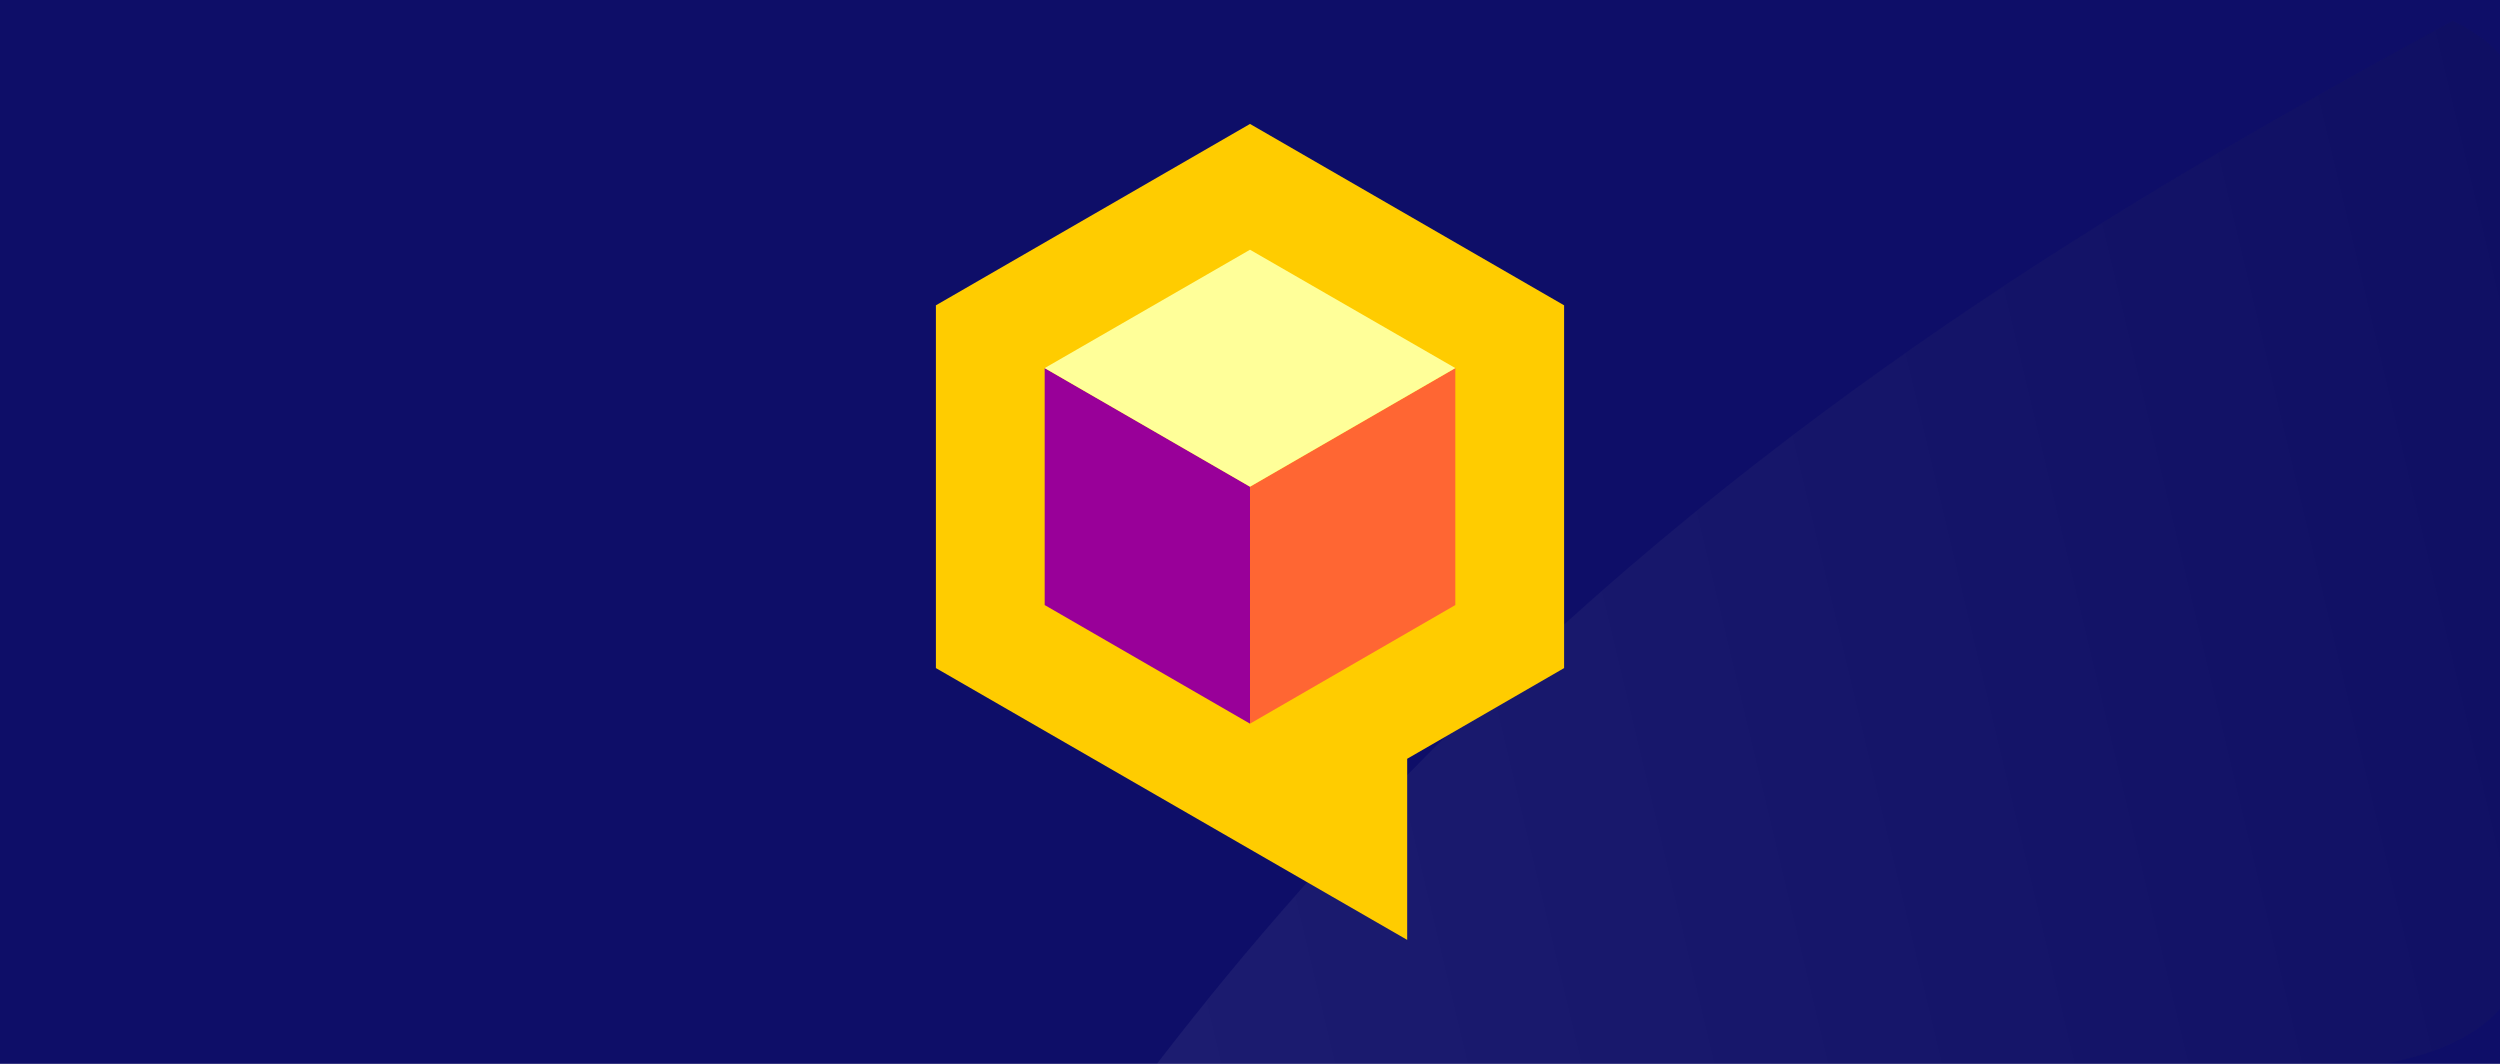 <?xml version="1.0" encoding="UTF-8"?>
<svg id="Layer_1" data-name="Layer 1" xmlns="http://www.w3.org/2000/svg" xmlns:xlink="http://www.w3.org/1999/xlink" viewBox="0 0 94 40">
  <defs>
    <style>
      .cls-1 {
        fill: #f63;
      }

      .cls-1, .cls-2, .cls-3, .cls-4, .cls-5 {
        fill-rule: evenodd;
      }

      .cls-2 {
        fill: url(#linear-gradient);
        isolation: isolate;
        opacity: .42;
      }

      .cls-6 {
        fill: #0e0e68;
      }

      .cls-3 {
        fill: #909;
      }

      .cls-7 {
        opacity: .16;
      }

      .cls-4 {
        fill: #fc0;
      }

      .cls-8 {
        clip-path: url(#clippath);
      }

      .cls-9 {
        fill: none;
      }

      .cls-5 {
        fill: #ff9;
      }
    </style>
    <clipPath id="clippath">
      <path class="cls-9" d="M25.44-.17h62.02c3.96,0,7.16,1.69,7.16,3.78V36.39c0,2.09-3.21,3.78-7.16,3.78H25.44c-3.96,0-7.16-1.69-7.16-3.78V3.62c-.01-2.09,3.2-3.79,7.16-3.79Z"/>
    </clipPath>
    <linearGradient id="linear-gradient" x1="1967.78" y1="-901.47" x2="2042.06" y2="-901.47" gradientTransform="translate(-1670.8 1368.68) rotate(-13.4)" gradientUnits="userSpaceOnUse">
      <stop offset="0" stop-color="#fff"/>
      <stop offset="1" stop-color="#000"/>
    </linearGradient>
  </defs>
  <rect class="cls-6" x="-.62" y="-.17" width="95.19" height="40.34"/>
  <g class="cls-7">
    <g class="cls-8">
      <path class="cls-2" d="M37.49,48.33c4.25-6.08,10.04-14.64,21.22-24.76C71.63,11.86,85.06,4.7,93.96-.17c5.9,13.08,11.79,26.16,17.69,39.24-24.72,3.08-49.44,6.17-74.15,9.25h-.01Z"/>
    </g>
  </g>
  <g>
    <polygon class="cls-4" points="47 4.66 35.19 11.48 35.19 25.12 52.91 35.34 52.91 28.53 58.81 25.12 58.81 11.48 47 4.66"/>
    <g>
      <polygon class="cls-1" points="47 18.3 47 27.21 54.72 22.75 54.72 13.84 47 18.3"/>
      <polygon class="cls-3" points="47 18.3 47 27.21 39.28 22.75 39.28 13.84 47 18.3"/>
      <polygon class="cls-5" points="47 9.39 54.72 13.84 47 18.3 39.28 13.84 47 9.39"/>
    </g>
  </g>
</svg>